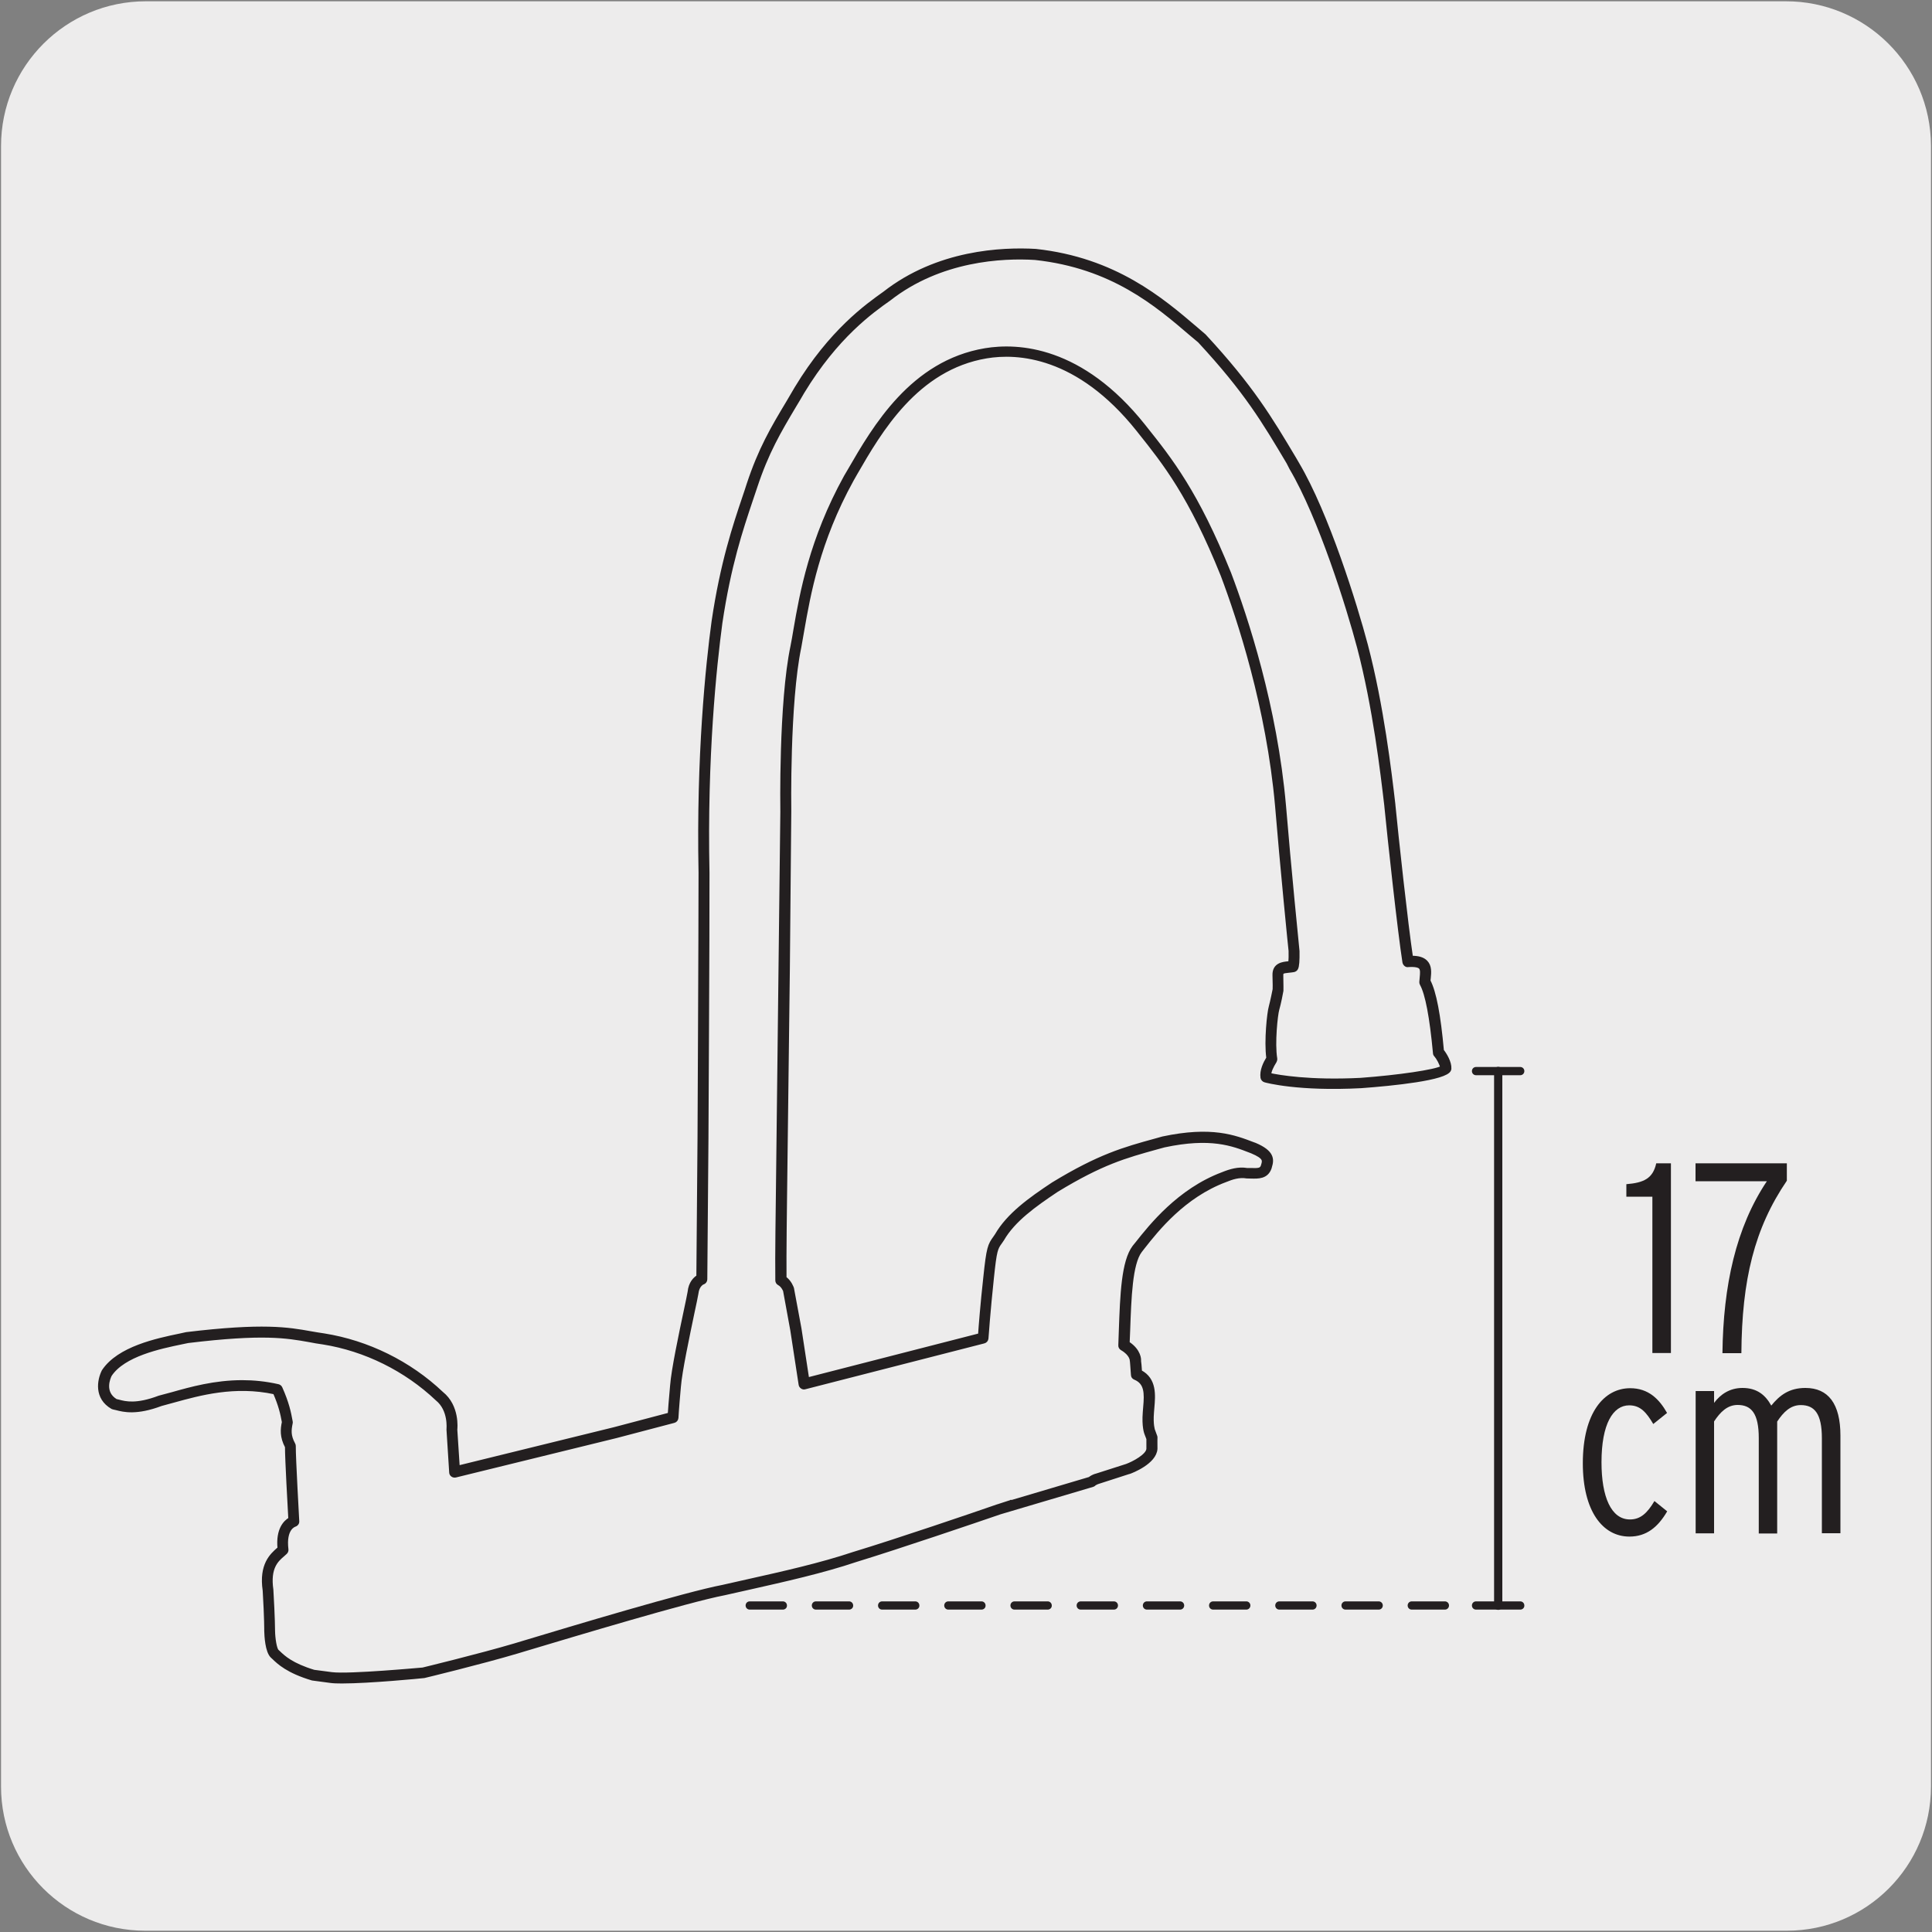 <svg enable-background="new 0 0 150 150" viewBox="0 0 150 150" xmlns="http://www.w3.org/2000/svg"><rect x="0" y="0" width="150" height="150" fill="#808080" stroke="none"/><path d="m11.32.1h127.31c6.21-.02 11.27 5 11.29 11.21v.03 127.37c0 6.18-5.01 11.19-11.19 11.19h-127.46c-6.18 0-11.19-5.01-11.19-11.19v-127.37c0-6.21 5.04-11.24 11.24-11.24z" fill="#edecec"/><g fill="#231f20"><path d="m26.56 130.58c-.37 0-.68-.01-.89-.04l-1.42-.19c-1.9-.56-2.63-1.26-3.02-1.64l-.1-.09c-.43-.39-.48-1.64-.49-2.01 0-.02.01-.93-.12-3.12-.3-2.02.57-2.77 1.08-3.22.02-.02.05-.04.07-.06-.14-1.5.48-2.07.84-2.28-.05-.93-.26-4.63-.26-5.6-.41-.78-.36-1.35-.24-1.92-.12-.67-.27-1.31-.69-2.28-3.1-.67-5.82.09-7.82.64-.35.1-.68.19-.99.27-1.92.72-2.9.47-3.48.32-.08-.02-.16-.04-.22-.05-.03-.01-.06-.02-.09-.03-1.31-.75-1.05-2.13-.7-2.83 1.19-1.8 4.17-2.42 5.95-2.79l.5-.11c5.96-.72 7.91-.38 9.64-.07.35.06.69.12 1.05.17 3.39.54 6.64 2.14 9.14 4.51 1.28 1.02 1.09 2.76 1.08 2.83l.19 2.92 12.12-2.98 4.28-1.13c.02-.32.07-1.01.18-2.21.09-1.23.68-4.02 1.07-5.86.14-.64.24-1.15.29-1.42.07-.71.44-1.05.68-1.2l.09-10.76c0-.16.08-15.81.08-20.59-.18-9.06.55-16.11 1.01-19.5.67-4.55 1.66-7.48 2.38-9.62.12-.36.24-.7.34-1.03.91-2.75 1.86-4.36 3.08-6.39.21-.35.42-.71.64-1.09 2.68-4.43 5.5-6.42 6.85-7.38 4.13-3.23 9.14-3.45 11.75-3.3 6.17.67 9.81 3.79 12.47 6.06l.63.54c3.7 3.99 5.15 6.44 7 9.54l.25.43c2.29 3.87 4.48 10.89 5.32 14.07 1.23 4.68 1.84 9.86 2.13 12.35l.01.12c.22 2.27.97 9.2 1.36 11.77h.03c.52 0 .88.11 1.11.35.33.34.28.83.24 1.25-.01.08-.02.16-.02.23.45.86.79 2.64 1.04 5.41.24.3.61.92.58 1.4 0 .03-.01.06-.02.09-.25.7-4.4 1.12-6.85 1.3-4.89.26-7.38-.42-7.48-.45-.11-.03-.2-.13-.22-.24-.08-.55.2-1.12.45-1.53-.18-1.33.06-3.53.19-3.97.11-.4.29-1.29.3-1.35s.01-.44-.01-1.11c-.02-.84.68-.91 1.09-.95.05-.01.1-.01.14-.02.02-.2.03-.58.02-.9-.01-.04-.68-6.77-1.05-11.28-.68-7.65-2.94-14.49-4.22-17.89-2.49-6.19-4.5-8.71-6.44-11.14l-.11-.14c-4.68-5.87-9.38-6.09-11.76-5.69-5.43.91-8.27 5.81-10.14 9.05l-.29.51c-2.64 4.78-3.36 8.93-3.84 11.67-.08.47-.16.91-.23 1.31-.91 4.35-.78 12.67-.78 12.76l-.11 12.18-.22 17.86c0 .04-.06 4.39-.04 6.18.4.29.56.75.58.81l.58 3.12.6 3.92 13.36-3.43c.04-.6.18-2.41.41-4.48.24-2.3.34-2.5.76-3.08l.13-.19c.91-1.58 2.59-2.79 4.39-3.98 3.58-2.18 5.51-2.72 7.95-3.39l.57-.16c3.8-.81 5.59-.11 7.03.44l.14.05c1.4.59 1.36 1.18 1.19 1.73l-.03.11c-.26.73-.92.7-1.45.69-.11 0-.23-.01-.35-.01-.59-.1-1.14.08-1.65.29-3.24 1.21-5.3 3.81-6.4 5.21l-.21.27c-.74.98-.83 3.61-.92 6.16l-.04.97c.92.6.89 1.32.89 1.35h-.01c.03.17.05.44.08.87 1.16.6 1.04 1.86.96 2.79-.01.13-.02.25-.03.37-.08.98.08 1.38.08 1.39l.18.49c.01.05.02.1.01.15 0 .04-.01.21 0 .8-.06 1.07-1.86 1.77-2.07 1.84-.01 0-1.61.51-2.31.74-.27.07-.38.18-.39.18-.04.04-.09.07-.13.08l-7.19 2.13c-1.86.64-7.92 2.7-11.19 3.7-2.58.87-5.59 1.54-8.25 2.14-.67.15-1.33.3-1.96.44-2.86.55-11.69 3.21-15.47 4.34l-.63.19c-2.79.83-7.17 1.89-7.22 1.9-.24.03-4.28.42-6.37.42zm-7.75-23.3c.88 0 1.81.09 2.78.31.09.02.17.08.21.17.51 1.14.67 1.88.8 2.61.01.04.01.08 0 .12-.11.54-.16.97.2 1.63.03.05.04.1.04.15-.01.89.27 5.79.27 5.84.01.15-.09.27-.23.31-.03.01-.81.25-.61 1.88.01.09-.02.18-.09.25-.06.06-.13.12-.2.18-.48.41-1.13.98-.88 2.7.13 2.24.13 3.14.13 3.18.01.62.14 1.42.3 1.57l.11.1c.38.37 1.02.97 2.74 1.49l.09.01 1.29.17c1.36.17 7.02-.36 7.07-.36 0 0 4.38-1.06 7.15-1.88l.63-.19c3.78-1.14 12.63-3.8 15.52-4.35.63-.14 1.28-.29 1.95-.44 2.64-.59 5.64-1.26 8.2-2.12 3.27-.99 9.33-3.05 11.19-3.7h.01c.86-.27 1-.33 1.01-.34l.01.03 6.1-1.81c.1-.08.29-.21.59-.28.69-.22 2.28-.73 2.28-.73.52-.19 1.63-.77 1.66-1.29 0-.42 0-.65 0-.78l-.16-.42c-.01-.03-.21-.52-.12-1.65.01-.12.02-.25.03-.38.1-1.1.1-1.9-.77-2.26-.11-.04-.18-.14-.18-.26-.06-.81-.07-1-.08-1.05-.01-.02-.01-.05-.01-.07 0-.01-.01-.48-.74-.9-.1-.06-.16-.16-.15-.27l.04-1.15c.1-2.76.19-5.36 1.05-6.5l.22-.27c1.06-1.34 3.26-4.13 6.65-5.4.59-.24 1.24-.44 1.92-.32h.32c.58.02.76-.01.86-.27l.03-.1c.1-.34.17-.58-.85-1.01l-.13-.05c-1.36-.53-3.06-1.19-6.67-.42l-.55.15c-2.49.69-4.29 1.19-7.79 3.32-1.72 1.15-3.35 2.31-4.21 3.8l-.15.22c-.34.47-.42.58-.65 2.79-.27 2.52-.42 4.65-.42 4.67-.01.13-.1.24-.23.27l-13.89 3.56c-.08.03-.17.01-.24-.04s-.12-.12-.13-.2l-.65-4.24-.56-3.06s-.15-.38-.44-.53c-.1-.05-.16-.15-.16-.26-.03-1.68.04-6.32.04-6.36l.35-30.01c0-.08-.14-8.47.79-12.88.08-.39.15-.82.23-1.29.48-2.78 1.22-6.99 3.91-11.86l.3-.51c1.93-3.34 4.86-8.39 10.55-9.34 2.53-.42 7.47-.2 12.33 5.91l.11.14c1.97 2.47 4 5.03 6.53 11.3 1.3 3.43 3.58 10.33 4.26 18.05.37 4.5 1.04 11.23 1.05 11.29.01.73-.02 1.17-.11 1.34-.04.08-.12.14-.21.16-.13.02-.26.04-.39.05-.52.05-.55.09-.55.34.02.72.01 1.18.01 1.18-.01.09-.19 1.01-.32 1.45-.12.4-.36 2.61-.16 3.82.01.07-.01.15-.04.21-.26.42-.41.75-.43 1.03.69.15 3.09.58 7.07.38 2.98-.22 5.78-.64 6.3-.93-.05-.29-.31-.75-.48-.94-.05-.05-.08-.11-.08-.18-.26-2.79-.6-4.59-1.02-5.35-.03-.05-.04-.1-.04-.16.01-.11.02-.23.03-.35.03-.33.06-.63-.08-.78-.09-.1-.33-.2-.94-.16-.14.04-.29-.1-.32-.25-.37-2.34-1.17-9.71-1.4-12.07l-.01-.11c-.29-2.47-.89-7.62-2.11-12.26-.83-3.14-3.01-10.1-5.26-13.91l-.23-.45c-1.9-3.19-3.26-5.5-6.89-9.42l-.61-.51c-2.74-2.35-6.16-5.27-12.13-5.92-2.53-.16-7.36.07-11.32 3.17-1.36.96-4.1 2.9-6.72 7.22-.22.38-.43.74-.64 1.08-1.19 2-2.13 3.59-3.02 6.28-.11.33-.23.68-.35 1.04-.75 2.24-1.69 5.02-2.36 9.52-.45 3.37-1.19 10.38-1 19.41.01 4.78-.08 20.44-.08 20.6l-.09 10.95c0 .13-.09.24-.21.28-.01 0-.41.16-.48.82-.05.29-.16.81-.3 1.46-.38 1.83-.97 4.59-1.06 5.78-.16 1.76-.19 2.41-.19 2.41-.01.13-.1.24-.22.27l-4.49 1.18-12.47 3.06c-.09.02-.18 0-.25-.05s-.12-.13-.12-.22l-.21-3.33c0-.07.16-1.53-.87-2.36-2.43-2.3-5.57-3.85-8.83-4.37-.37-.05-.72-.11-1.07-.18-1.76-.31-3.58-.64-9.43.07l-.48.1c-1.69.35-4.51.94-5.55 2.51-.1.2-.61 1.34.44 1.98.06.01.13.03.21.05.52.14 1.38.36 3.15-.31.34-.09.66-.18 1.01-.27 1.45-.41 3.31-.93 5.44-.93z" stroke="#231f20" stroke-linecap="round" stroke-linejoin="round" stroke-miterlimit="10" stroke-width=".25"/><path d="m116.32 124.99c-.18 0-.32-.14-.32-.32v-41.52c0-.18.14-.32.32-.32s.32.14.32.32v41.52c0 .17-.14.32-.32.32z"/><path d="m118.03 124.97h-3.43c-.18 0-.32-.14-.32-.32s.14-.32.32-.32h3.43c.18 0 .32.14.32.32.01.18-.14.32-.32.32zm0-41.49h-3.43c-.18 0-.32-.14-.32-.32s.14-.32.32-.32h3.43c.18 0 .32.14.32.32s-.14.32-.32.32z"/><path d="m112.18 124.97h-2.57c-.18 0-.32-.14-.32-.32s.14-.32.32-.32h2.57c.18 0 .32.14.32.32s-.14.32-.32.32zm-5.14 0h-2.57c-.18 0-.32-.14-.32-.32s.14-.32.32-.32h2.57c.18 0 .32.14.32.32s-.14.32-.32.32zm-5.14 0h-2.57c-.18 0-.32-.14-.32-.32s.14-.32.32-.32h2.57c.18 0 .32.14.32.32s-.14.32-.32.32zm-5.14 0h-2.57c-.18 0-.32-.14-.32-.32s.14-.32.32-.32h2.57c.18 0 .32.14.32.32s-.14.32-.32.32zm-5.14 0h-2.57c-.18 0-.32-.14-.32-.32s.14-.32.32-.32h2.57c.18 0 .32.14.32.32s-.14.32-.32.32zm-5.14 0h-2.57c-.18 0-.32-.14-.32-.32s.14-.32.32-.32h2.57c.18 0 .32.14.32.32s-.14.32-.32.32zm-5.14 0h-2.57c-.18 0-.32-.14-.32-.32s.14-.32.32-.32h2.57c.18 0 .32.14.32.32.01.18-.14.32-.32.32zm-5.14 0h-2.57c-.18 0-.32-.14-.32-.32s.14-.32.32-.32h2.57c.18 0 .32.14.32.32.01.18-.14.32-.32.32zm-5.14 0h-2.57c-.18 0-.32-.14-.32-.32s.14-.32.32-.32h2.57c.18 0 .32.14.32.32.01.18-.14.32-.32.32zm-5.14 0h-2.57c-.18 0-.32-.14-.32-.32s.14-.32.32-.32h2.57c.18 0 .32.14.32.32.01.18-.14.32-.32.32zm-5.14 0h-2.57c-.18 0-.32-.14-.32-.32s.14-.32.32-.32h2.57c.18 0 .32.14.32.32.01.18-.14.32-.32.32z"/><path d="m128.29 105.06v-12.15h-2.02v-.97c1.35-.11 2.06-.44 2.32-1.62h1.14v14.73h-1.44z"/><path d="m135.2 105.06h-1.47c.06-5.24 1.05-9.77 3.45-13.35h-5.54v-1.39h7.09v1.35c-2.52 3.7-3.49 7.7-3.53 13.39z"/><path d="m126.51 119.3c-2.08 0-3.62-1.98-3.62-5.69 0-3.94 1.66-5.83 3.68-5.83 1.41 0 2.25.84 2.86 1.92l-1.07.86c-.53-.89-.99-1.45-1.87-1.45-1.26 0-2.15 1.45-2.15 4.42 0 2.67.74 4.44 2.21 4.44.82 0 1.35-.5 1.9-1.43l.99.8c-.72 1.23-1.61 1.96-2.93 1.96z"/><path d="m141.45 119.07v-7.41c0-1.9-.57-2.57-1.64-2.57-.8 0-1.35.55-1.83 1.28v8.69h-1.43v-7.41c0-1.9-.57-2.57-1.64-2.57-.8 0-1.35.55-1.83 1.28v8.69h-1.43v-11.05h1.43v.92c.5-.67 1.22-1.16 2.21-1.16 1.14 0 1.79.57 2.23 1.37.65-.8 1.39-1.37 2.65-1.37 1.77 0 2.72 1.22 2.72 3.7v7.58h-1.44z"/></g></svg>